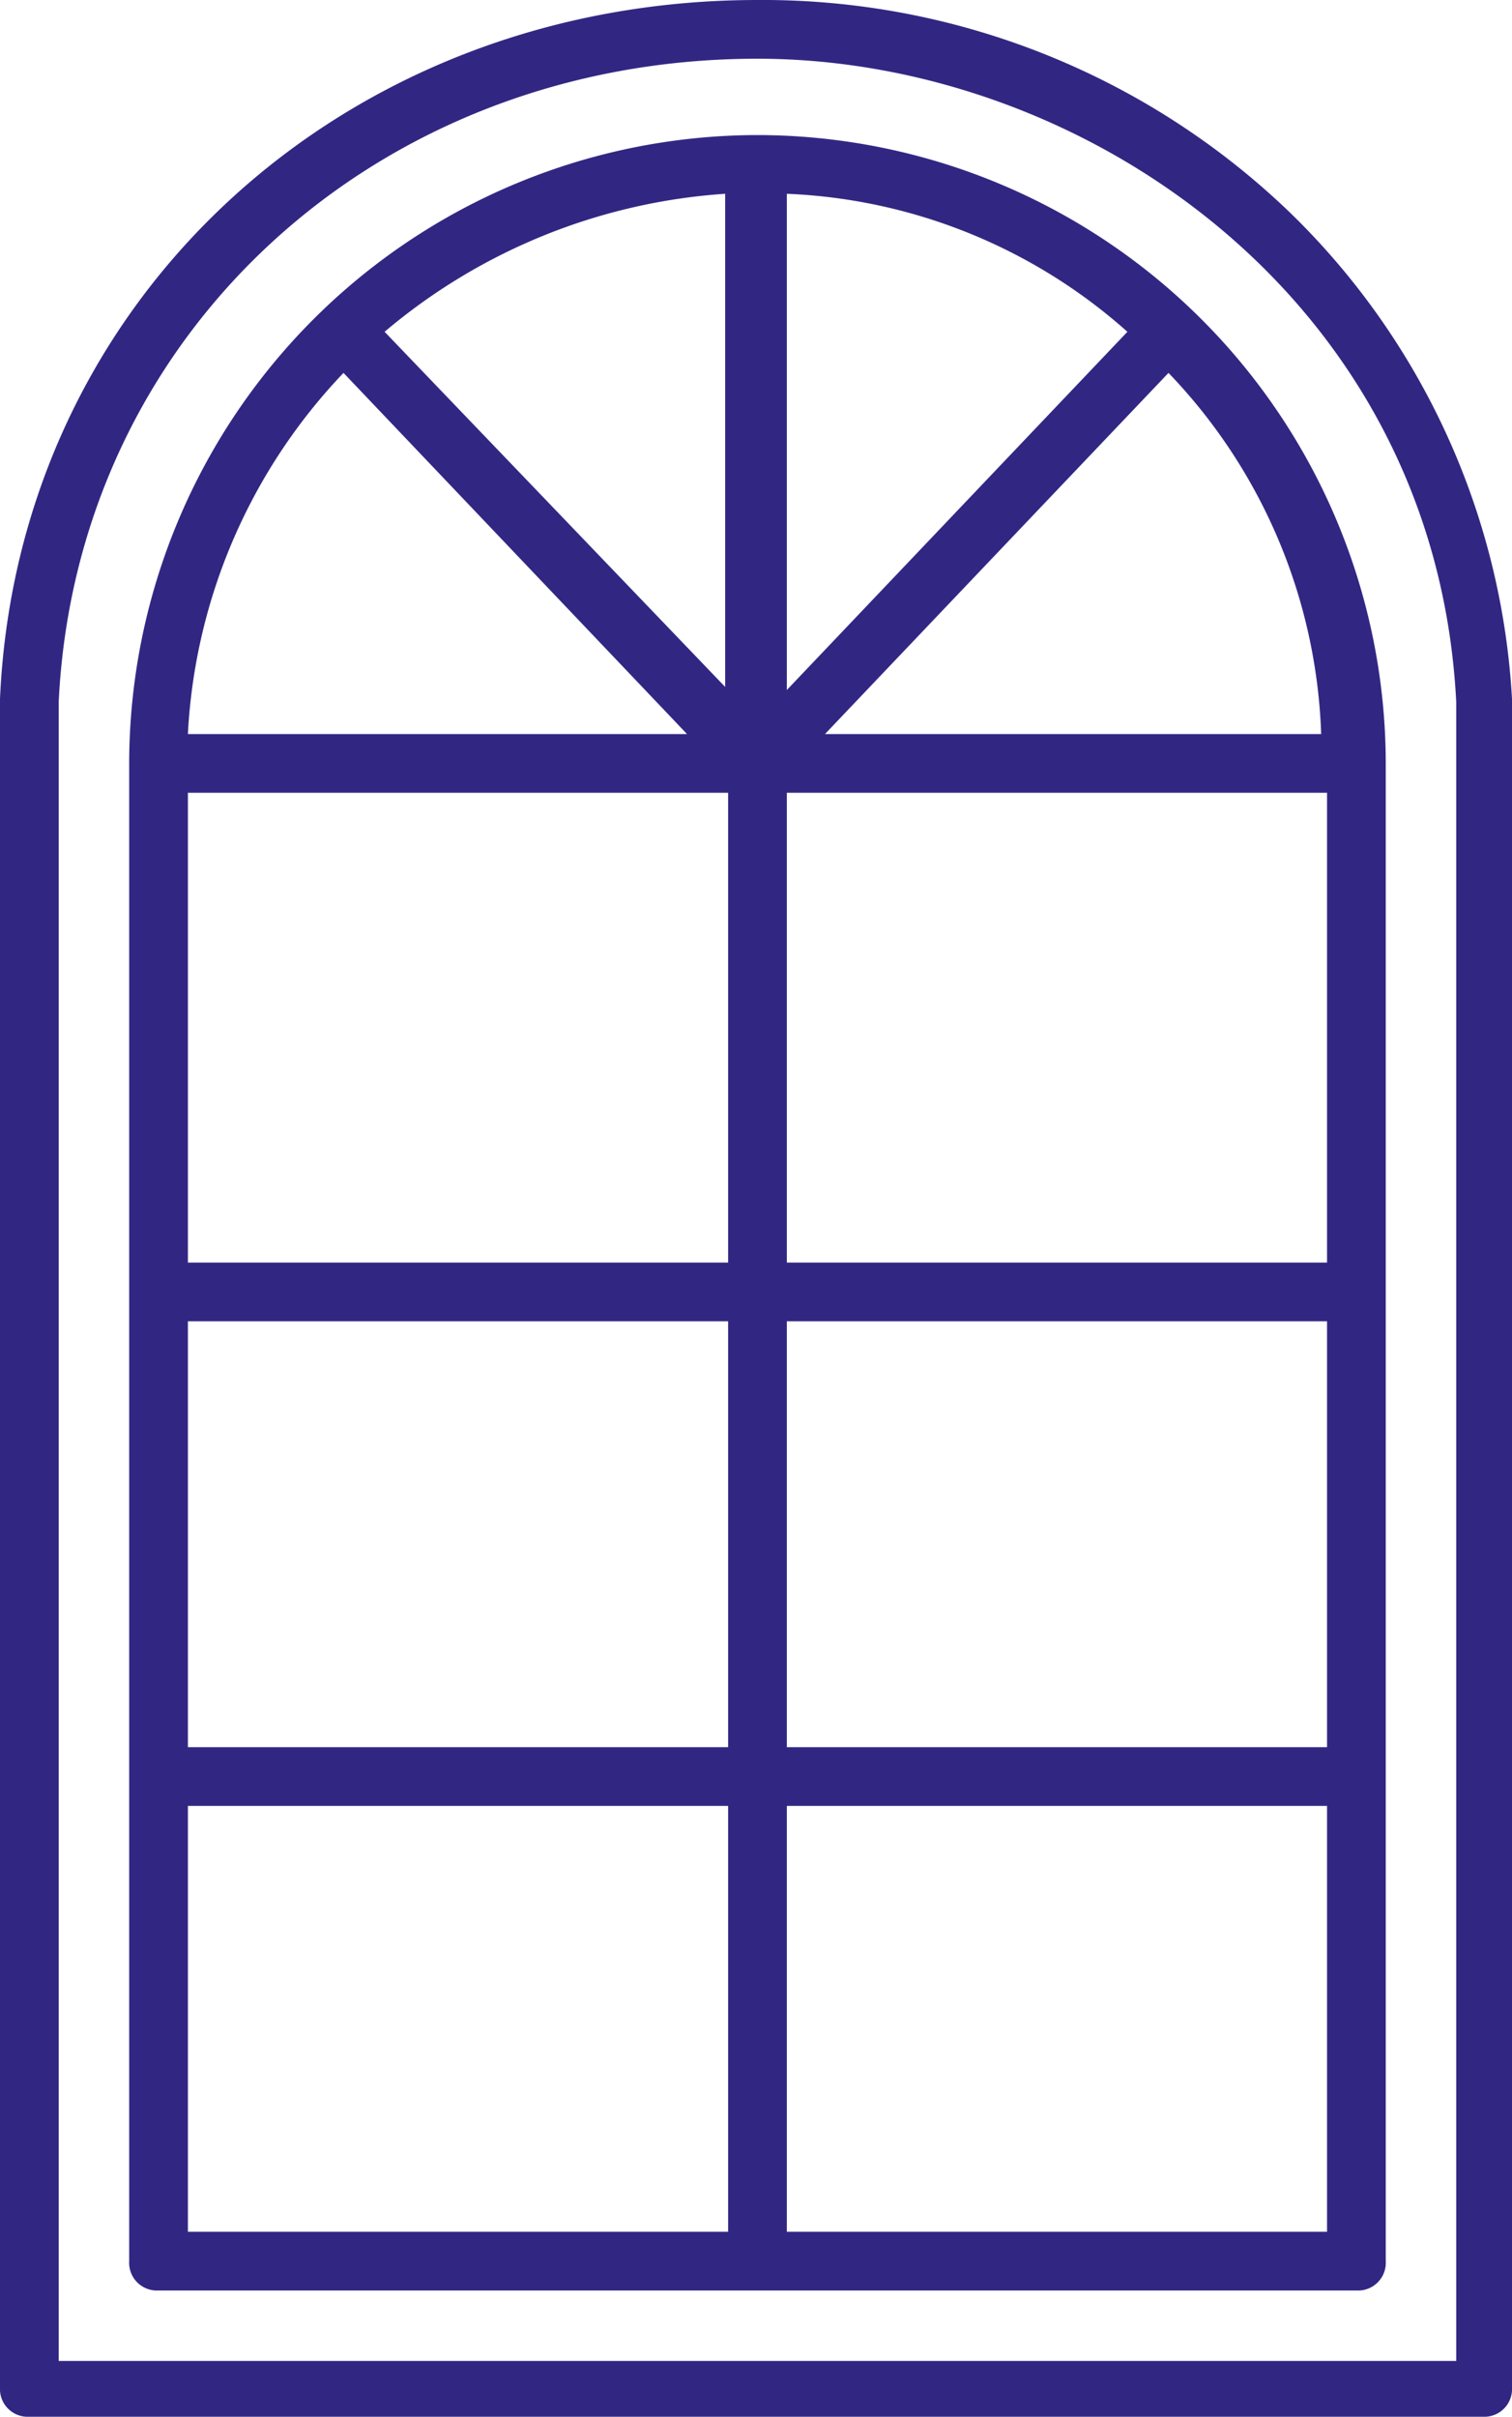 <svg xmlns="http://www.w3.org/2000/svg" xmlns:xlink="http://www.w3.org/1999/xlink" width="51.5" height="82.309" viewBox="0 0 51.5 82.309">
  <defs>
    <clipPath id="clip-path">
      <rect id="Rectangle_209" data-name="Rectangle 209" width="51.5" height="82.309" transform="translate(0 0)" fill="#312783"/>
    </clipPath>
  </defs>
  <g id="Groupe_311" data-name="Groupe 311" transform="translate(0 0)">
    <g id="Groupe_310" data-name="Groupe 310" clip-path="url(#clip-path)">
      <path id="Tracé_825" data-name="Tracé 825" d="M25.8,4.6A21.424,21.424,0,0,0,4.4,26V77.009a.945.945,0,0,0,1,1H46.2a.945.945,0,0,0,1-1V26A21.424,21.424,0,0,0,25.8,4.6M6.4,27H24.8V43H6.4ZM26.8,6.6a18.559,18.559,0,0,1,11.6,4.7L26.8,23.5Zm-2,16.9L13.1,11.3A20.019,20.019,0,0,1,24.7,6.6V23.5Zm2,3.5H45.2V43H26.8Zm1.3-2L39.8,12.7A18.657,18.657,0,0,1,45,25ZM11.7,12.7,23.4,25H6.4a19.252,19.252,0,0,1,5.3-12.3M6.4,45H24.8V76.009H6.4ZM45.2,76.009H26.8V45H45.2Z" fill="#312783"/>
      <path id="Tracé_826" data-name="Tracé 826" d="M25.8,0C11.7,0,.6,10.2,0,23.8V81.309a.945.945,0,0,0,1,1H50.5a.945.945,0,0,0,1-1V23.8A25.036,25.036,0,0,0,44,7.3,25.881,25.881,0,0,0,25.8,0M49.5,80.409H2V23.9C2.6,11.4,12.8,2,25.8,2c11.1,0,23.1,8.2,23.8,21.9V80.409Z" fill="#312783"/>
      <rect id="Rectangle_208" data-name="Rectangle 208" width="40.935" height="2" transform="translate(5.523 59.505)" fill="#312783"/>
    </g>
  </g>
</svg>
